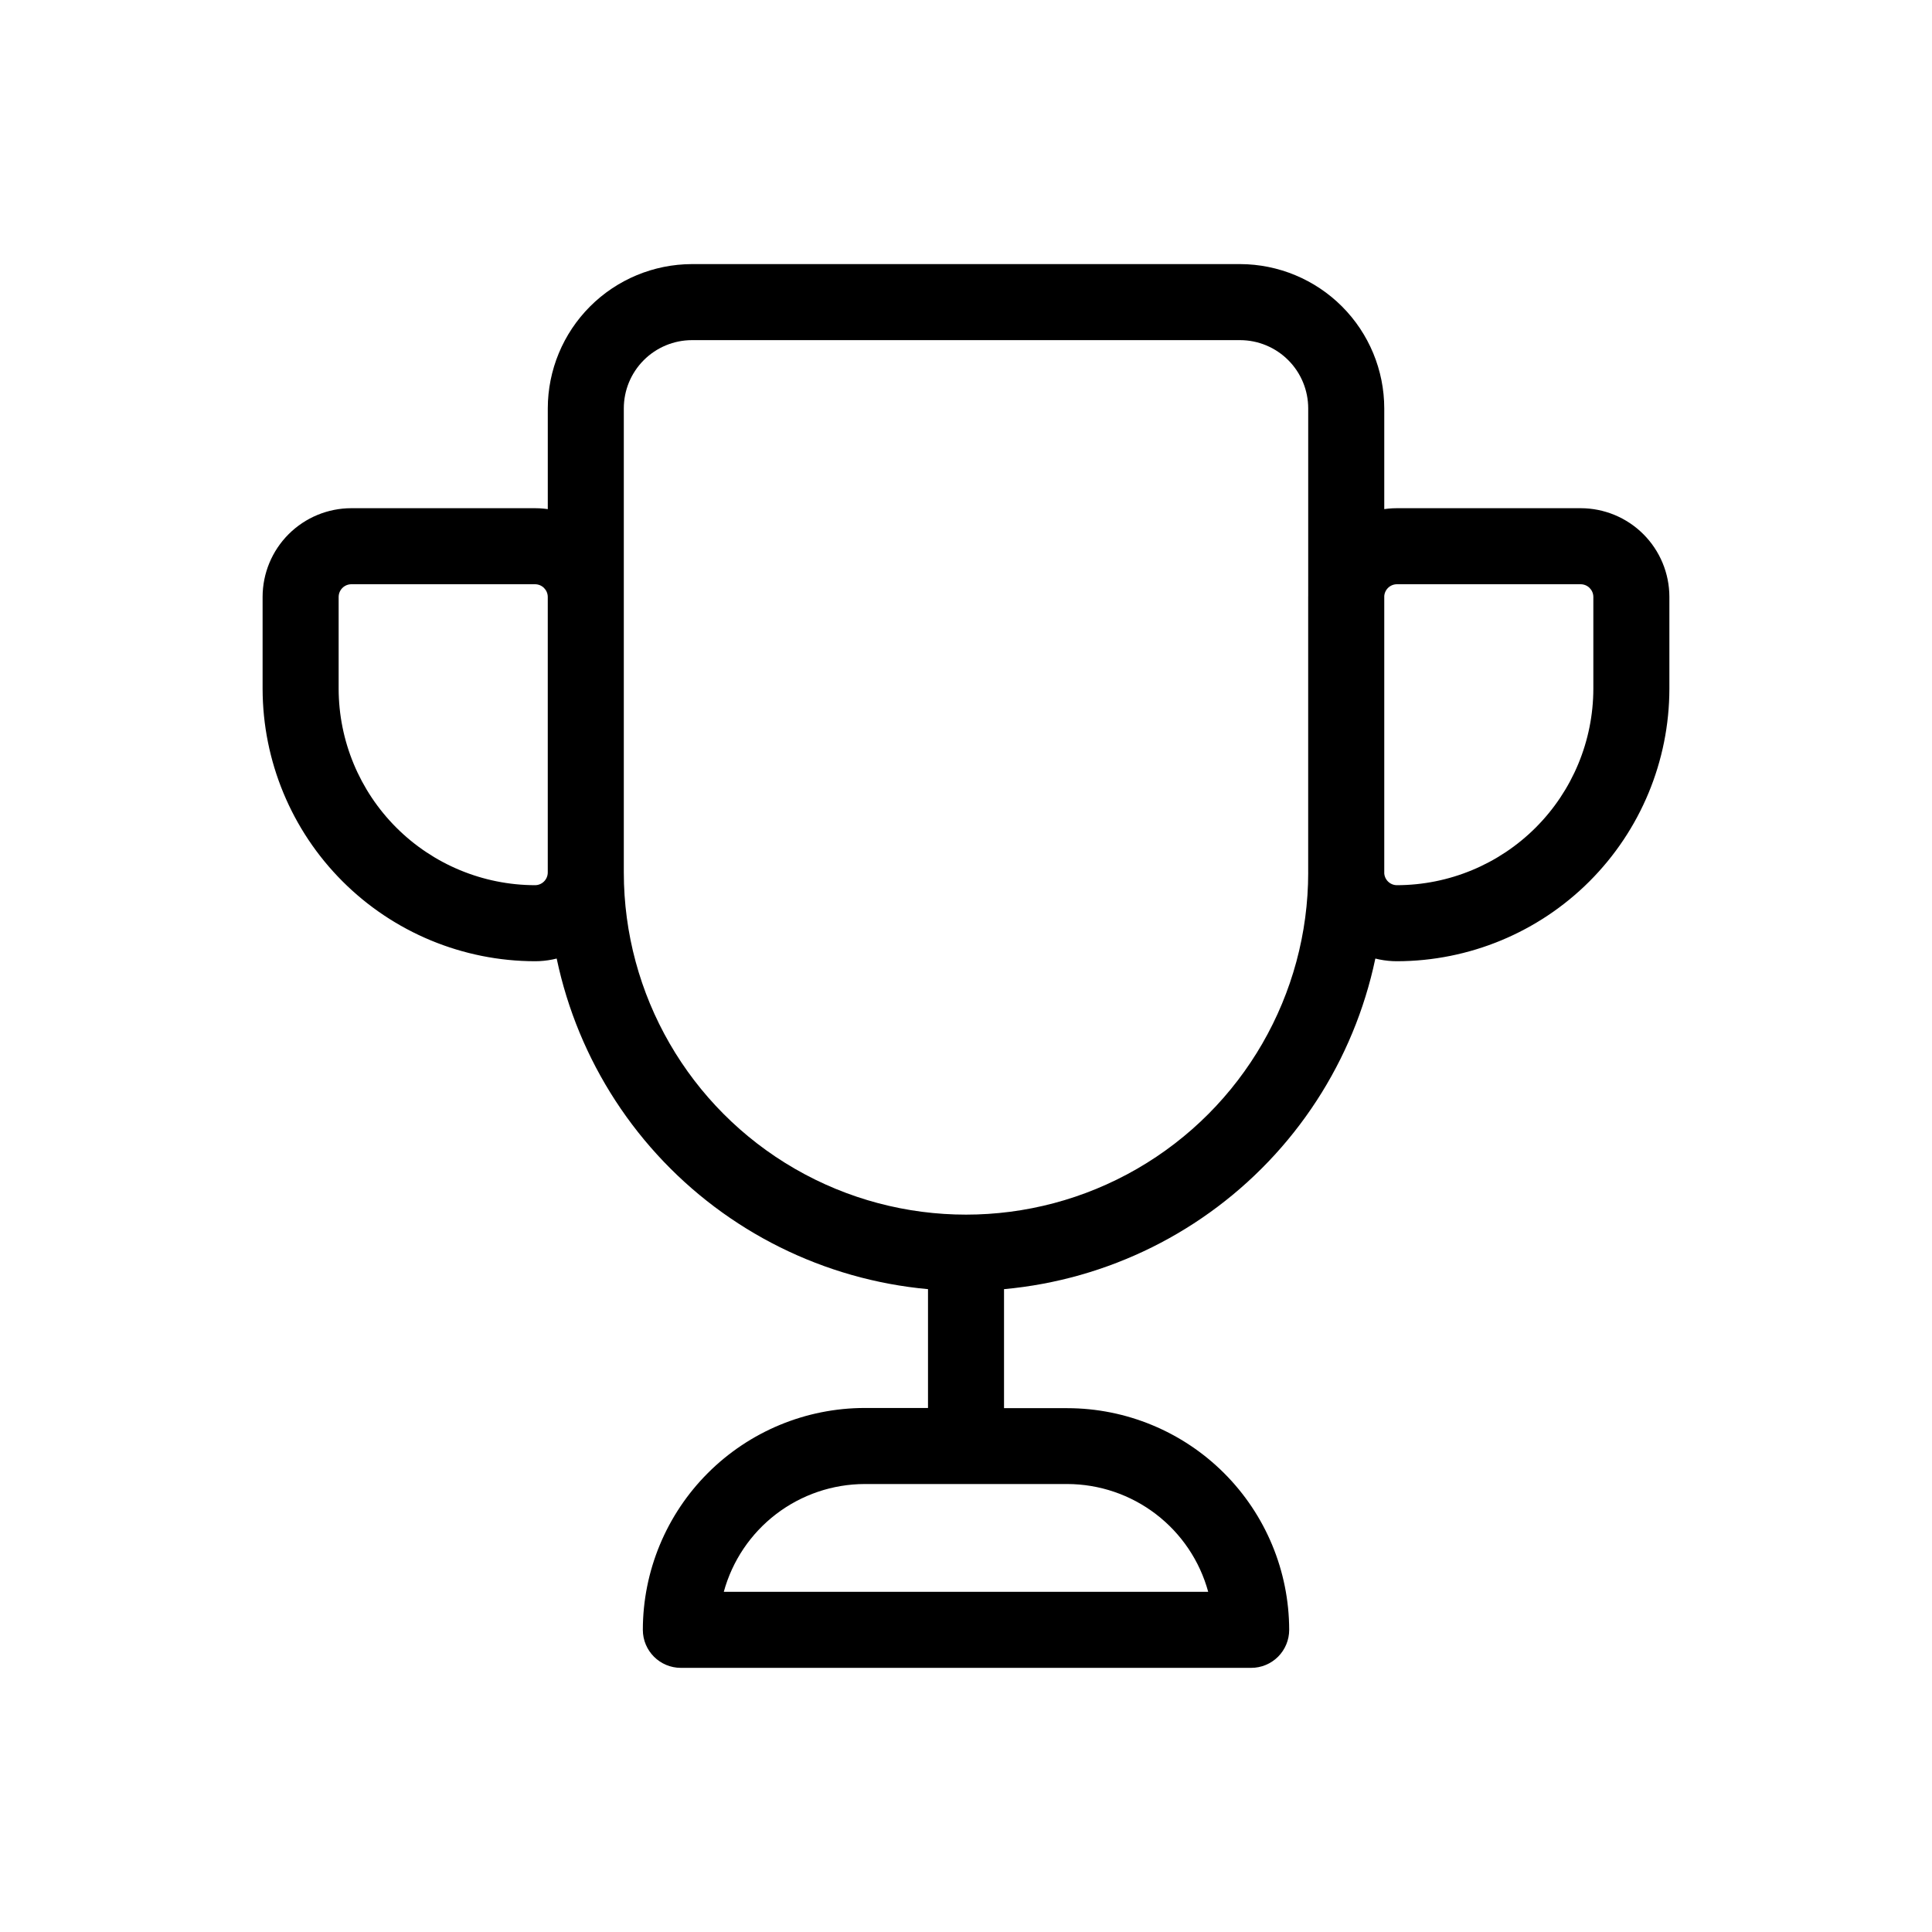 <?xml version="1.0" encoding="UTF-8"?>
<!-- The Best Svg Icon site in the world: iconSvg.co, Visit us! https://iconsvg.co -->
<svg fill="#000000" width="800px" height="800px" version="1.1" viewBox="144 144 512 512" xmlns="http://www.w3.org/2000/svg">
 <path d="m327.35 234.14c-4.785 0.012-9.375 1.926-12.754 5.316-3.383 3.391-5.281 7.981-5.281 12.77v122.98c0 32.398 17.285 62.336 45.344 78.535 28.059 16.199 62.625 16.199 90.684 0 28.059-16.199 45.344-46.137 45.344-78.535v-122.98c0-4.789-1.898-9.379-5.277-12.77-3.383-3.391-7.969-5.305-12.758-5.316zm82.727 251.5v31.539h16.777c15.582 0.016 30.52 6.207 41.543 17.219 11.02 11.012 17.227 25.945 17.25 41.527 0 2.672-1.059 5.234-2.949 7.125-1.891 1.891-4.453 2.949-7.125 2.949h-151.14c-5.562 0-10.074-4.512-10.074-10.074 0.012-15.59 6.211-30.535 17.234-41.559 11.023-11.023 25.969-17.223 41.559-17.238h16.777v-31.488c-27.547-2.512-53.156-15.238-71.801-35.672-18.645-20.434-28.977-47.102-28.961-74.762v-122.98c0.012-10.129 4.039-19.84 11.195-27.008 7.16-7.164 16.863-11.203 26.992-11.23h145.3c10.129 0.027 19.832 4.066 26.992 11.23 7.156 7.168 11.184 16.879 11.195 27.008v122.98c0.016 27.66-10.316 54.328-28.961 74.762-18.641 20.434-44.254 33.16-71.801 35.672zm-74.262 80.207h128.37c-2.238-8.191-7.102-15.422-13.848-20.582-6.742-5.16-14.992-7.965-23.484-7.984h-53.707c-8.492 0.02-16.742 2.824-23.484 7.984-6.742 5.16-11.609 12.391-13.848 20.582zm-50.027-167.11c-19.141-0.027-37.488-7.641-51.02-21.176-13.535-13.531-21.148-31.879-21.176-51.02v-24.383c0.012-6.234 2.496-12.203 6.906-16.605 4.414-4.402 10.391-6.875 16.621-6.875h48.668c6.231 0 12.207 2.473 16.617 6.875 4.414 4.402 6.898 10.371 6.91 16.605v73.051c0 6.238-2.481 12.223-6.891 16.637-4.414 4.414-10.398 6.891-16.637 6.891zm-48.668-99.906c-1.844 0-3.348 1.48-3.375 3.328v24.383c0.027 13.793 5.516 27.016 15.273 36.77 9.754 9.754 22.977 15.246 36.77 15.273 1.863 0 3.375-1.512 3.375-3.375v-73.051c-0.027-1.848-1.531-3.328-3.375-3.328zm277.09 99.906c-6.238 0-12.223-2.477-16.637-6.891-4.41-4.414-6.891-10.398-6.891-16.637v-73.051c0.016-6.234 2.5-12.203 6.91-16.605 4.41-4.402 10.387-6.875 16.617-6.875h48.668c6.234 0 12.211 2.473 16.621 6.875 4.41 4.402 6.894 10.371 6.906 16.605v24.383c-0.023 19.141-7.641 37.488-21.172 51.02-13.535 13.535-31.883 21.148-51.023 21.176zm0-99.906c-1.844 0-3.348 1.48-3.375 3.328v73.051c0 1.863 1.512 3.375 3.375 3.375 13.797-0.027 27.02-5.519 36.773-15.273s15.246-22.977 15.27-36.77v-24.383c-0.027-1.848-1.527-3.328-3.375-3.328z"/>
</svg>